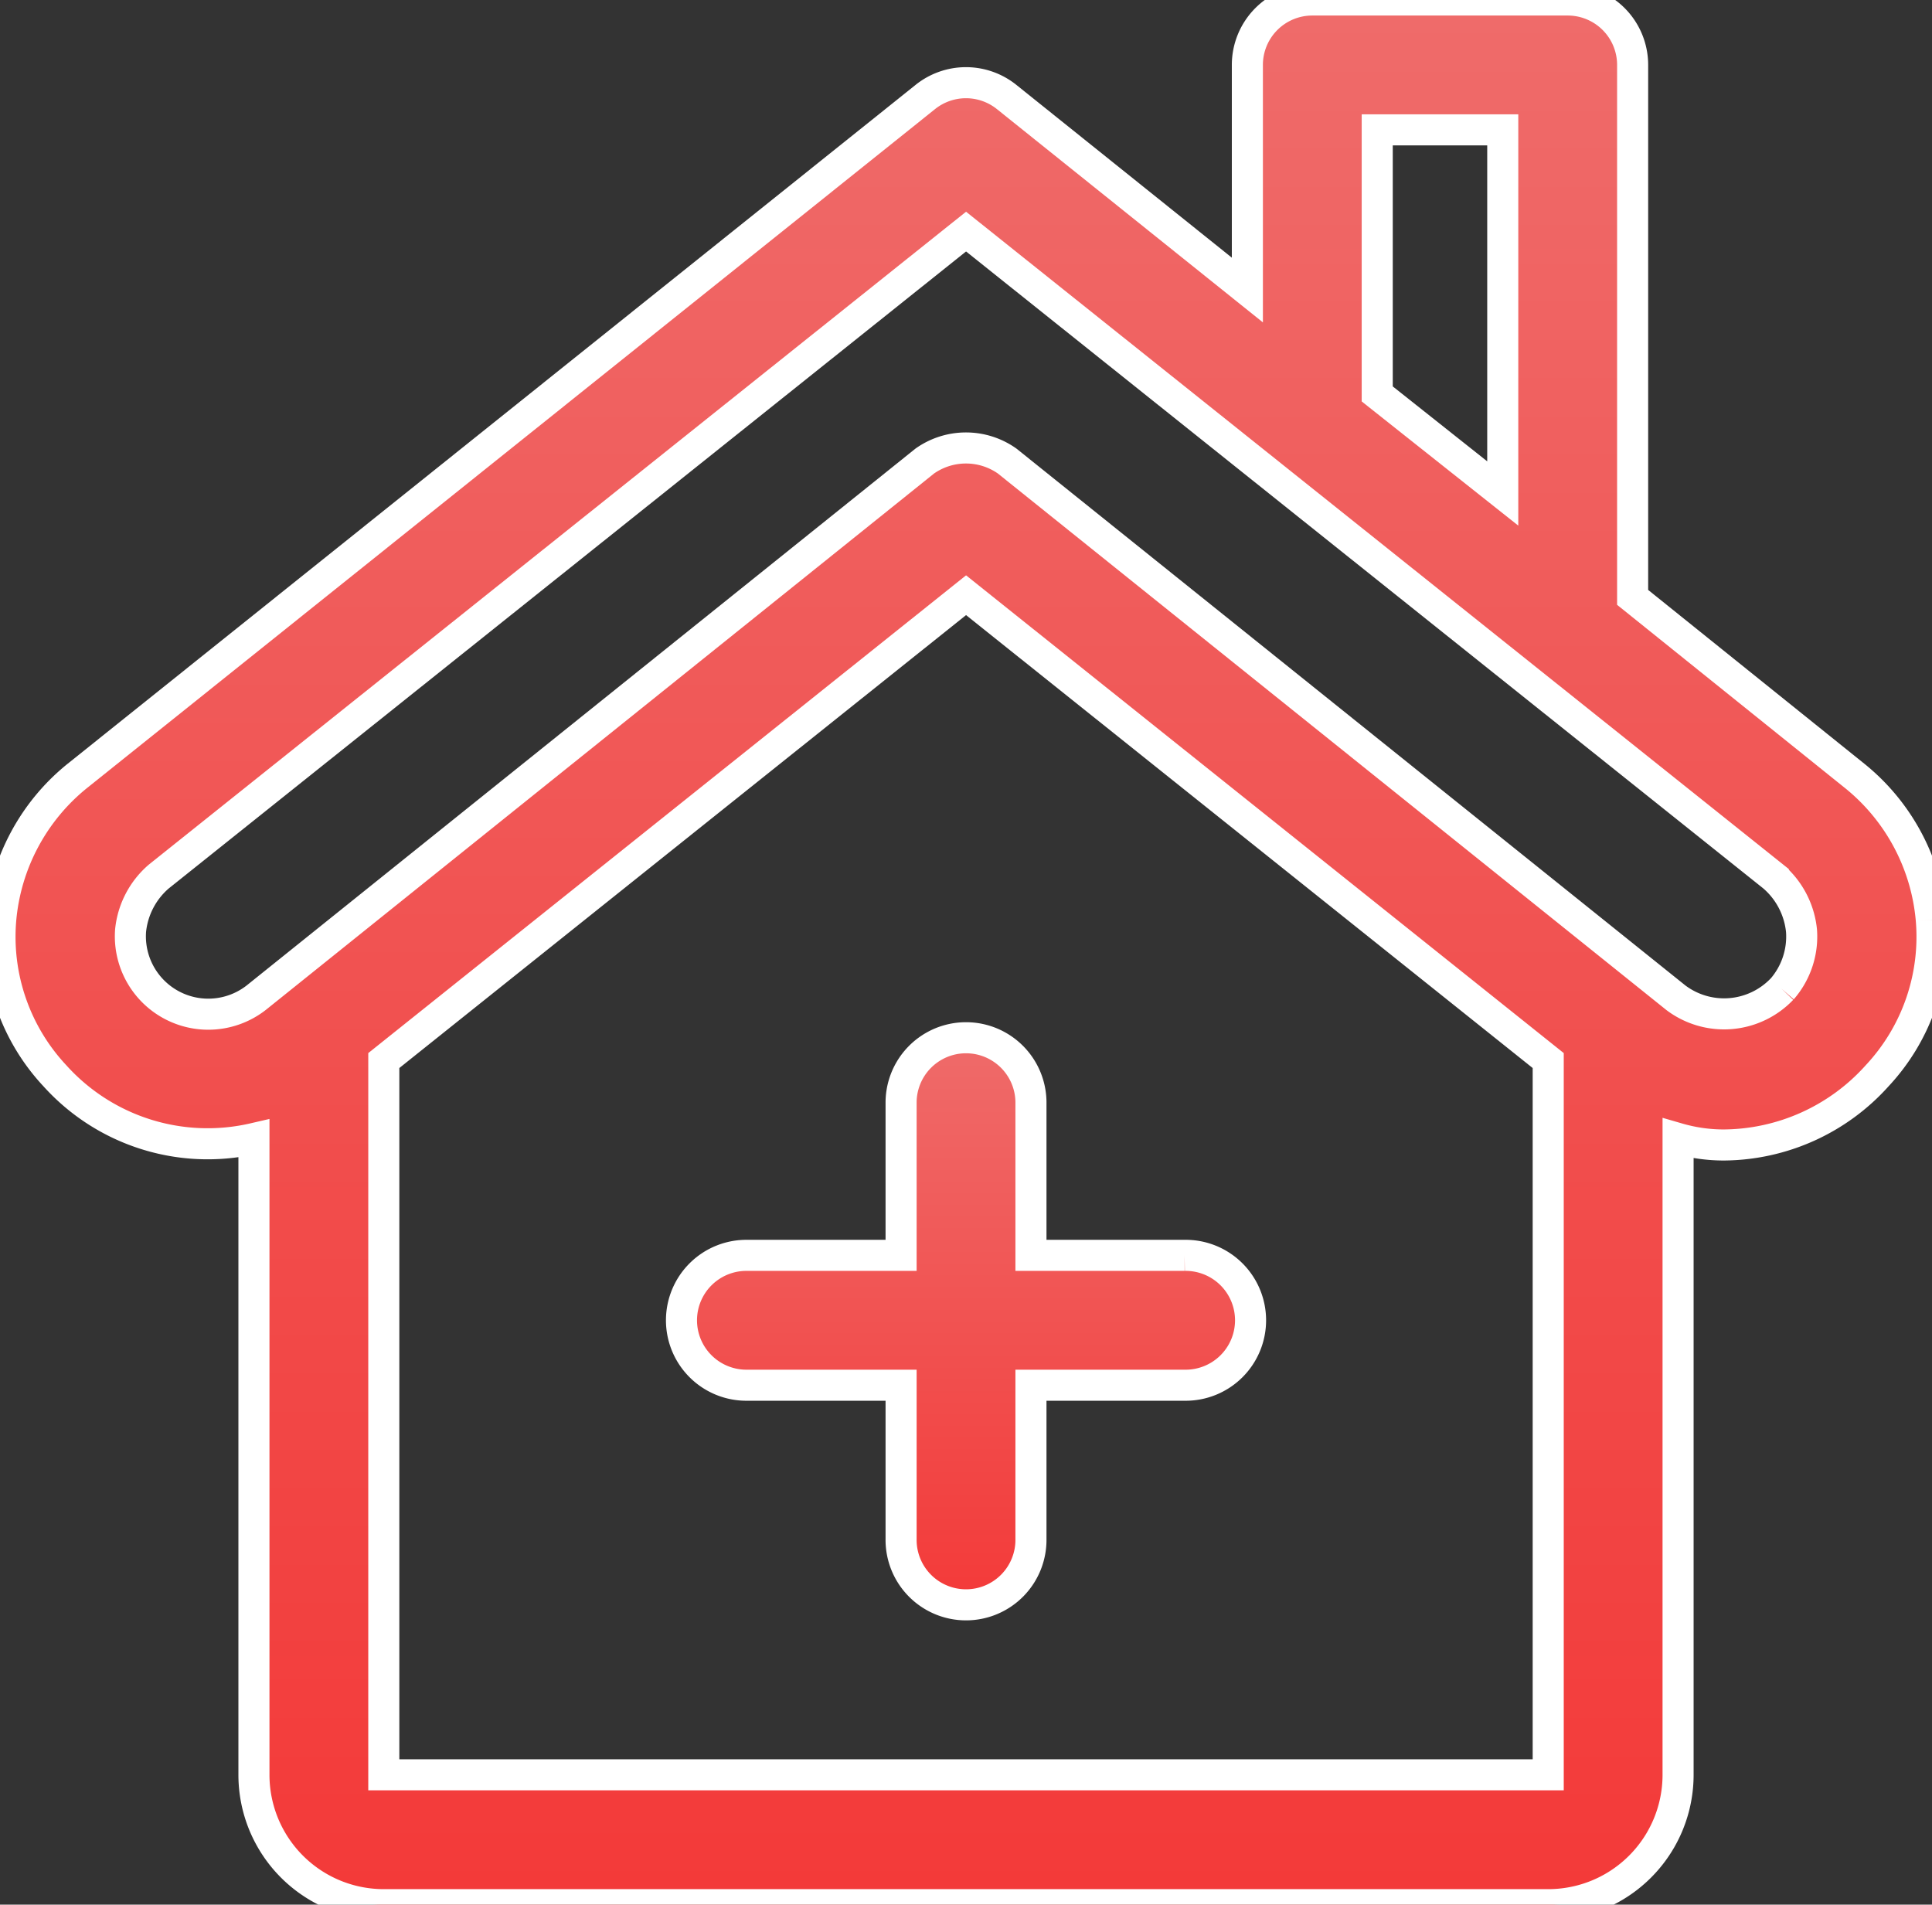 <svg id="Group_166" data-name="Group 166" xmlns="http://www.w3.org/2000/svg" xmlns:xlink="http://www.w3.org/1999/xlink" width="124.392" height="122.629" viewBox="0 0 124.392 122.629">
  <rect x="0" y="0" width="124.392" height="122.629" fill="#333333" stroke="none"/>
  <defs>
    <linearGradient id="linear-gradient" x1="0.5" x2="0.5" y2="1" gradientUnits="objectBoundingBox">
      <stop offset="0" stop-color="#ef6b6a"/>
      <stop offset="1" stop-color="#f33a39"/>
    </linearGradient>
    <clipPath id="clip-path">
      <rect id="Rectangle_123" data-name="Rectangle 123" width="124.392" height="122.629" stroke="#fff" stroke-width="2" fill="url(#linear-gradient)"/>
    </clipPath>
  </defs>
  <g id="Group_165" data-name="Group 165" clip-path="url(#clip-path)">
    <path id="Path_137" data-name="Path 137" d="M124.347,59.224a13.375,13.375,0,0,0-5.017-9.337L105.117,38.461V4.181A4.18,4.18,0,0,0,100.936,0H84.493a4.18,4.18,0,0,0-4.181,4.181V18.673L64.844,6.271a4.182,4.182,0,0,0-5.3,0L5.062,49.888A13.375,13.375,0,0,0,.046,59.224,13.1,13.1,0,0,0,3.53,69.258,13.236,13.236,0,0,0,16.35,73.3v40.969a8.361,8.361,0,0,0,8.361,8.361H99.682a8.361,8.361,0,0,0,8.361-8.361V73.3a10.557,10.557,0,0,0,2.926.418,13.379,13.379,0,0,0,9.894-4.459,13.1,13.1,0,0,0,3.484-10.033M88.673,8.361h8.082V31.772l-8.082-6.41ZM24.711,114.268V68.282L62.2,38.322,99.682,68.282v45.986Zm90.021-50.585a5.156,5.156,0,0,1-6.828.557L64.844,29.682a4.6,4.6,0,0,0-5.3,0L16.489,64.241a5.016,5.016,0,0,1-8.082-4.32,5.3,5.3,0,0,1,1.812-3.484L62.2,14.911l51.978,41.527a5.3,5.3,0,0,1,1.812,3.484,5.156,5.156,0,0,1-1.254,3.762" transform="translate(0)" stroke="#fff" stroke-width="2" fill="url(#linear-gradient)"/>
    <path id="Path_138" data-name="Path 138" d="M63.863,61.974H53.969V52.081a4.181,4.181,0,0,0-8.361,0v9.894H35.714a4.181,4.181,0,1,0,0,8.361h9.894v9.894a4.181,4.181,0,1,0,8.361,0V70.336h9.894a4.181,4.181,0,1,0,0-8.361" transform="translate(12.409 18.849)" stroke="#fff" stroke-width="2" fill="url(#linear-gradient)"/>
  </g>
</svg>
